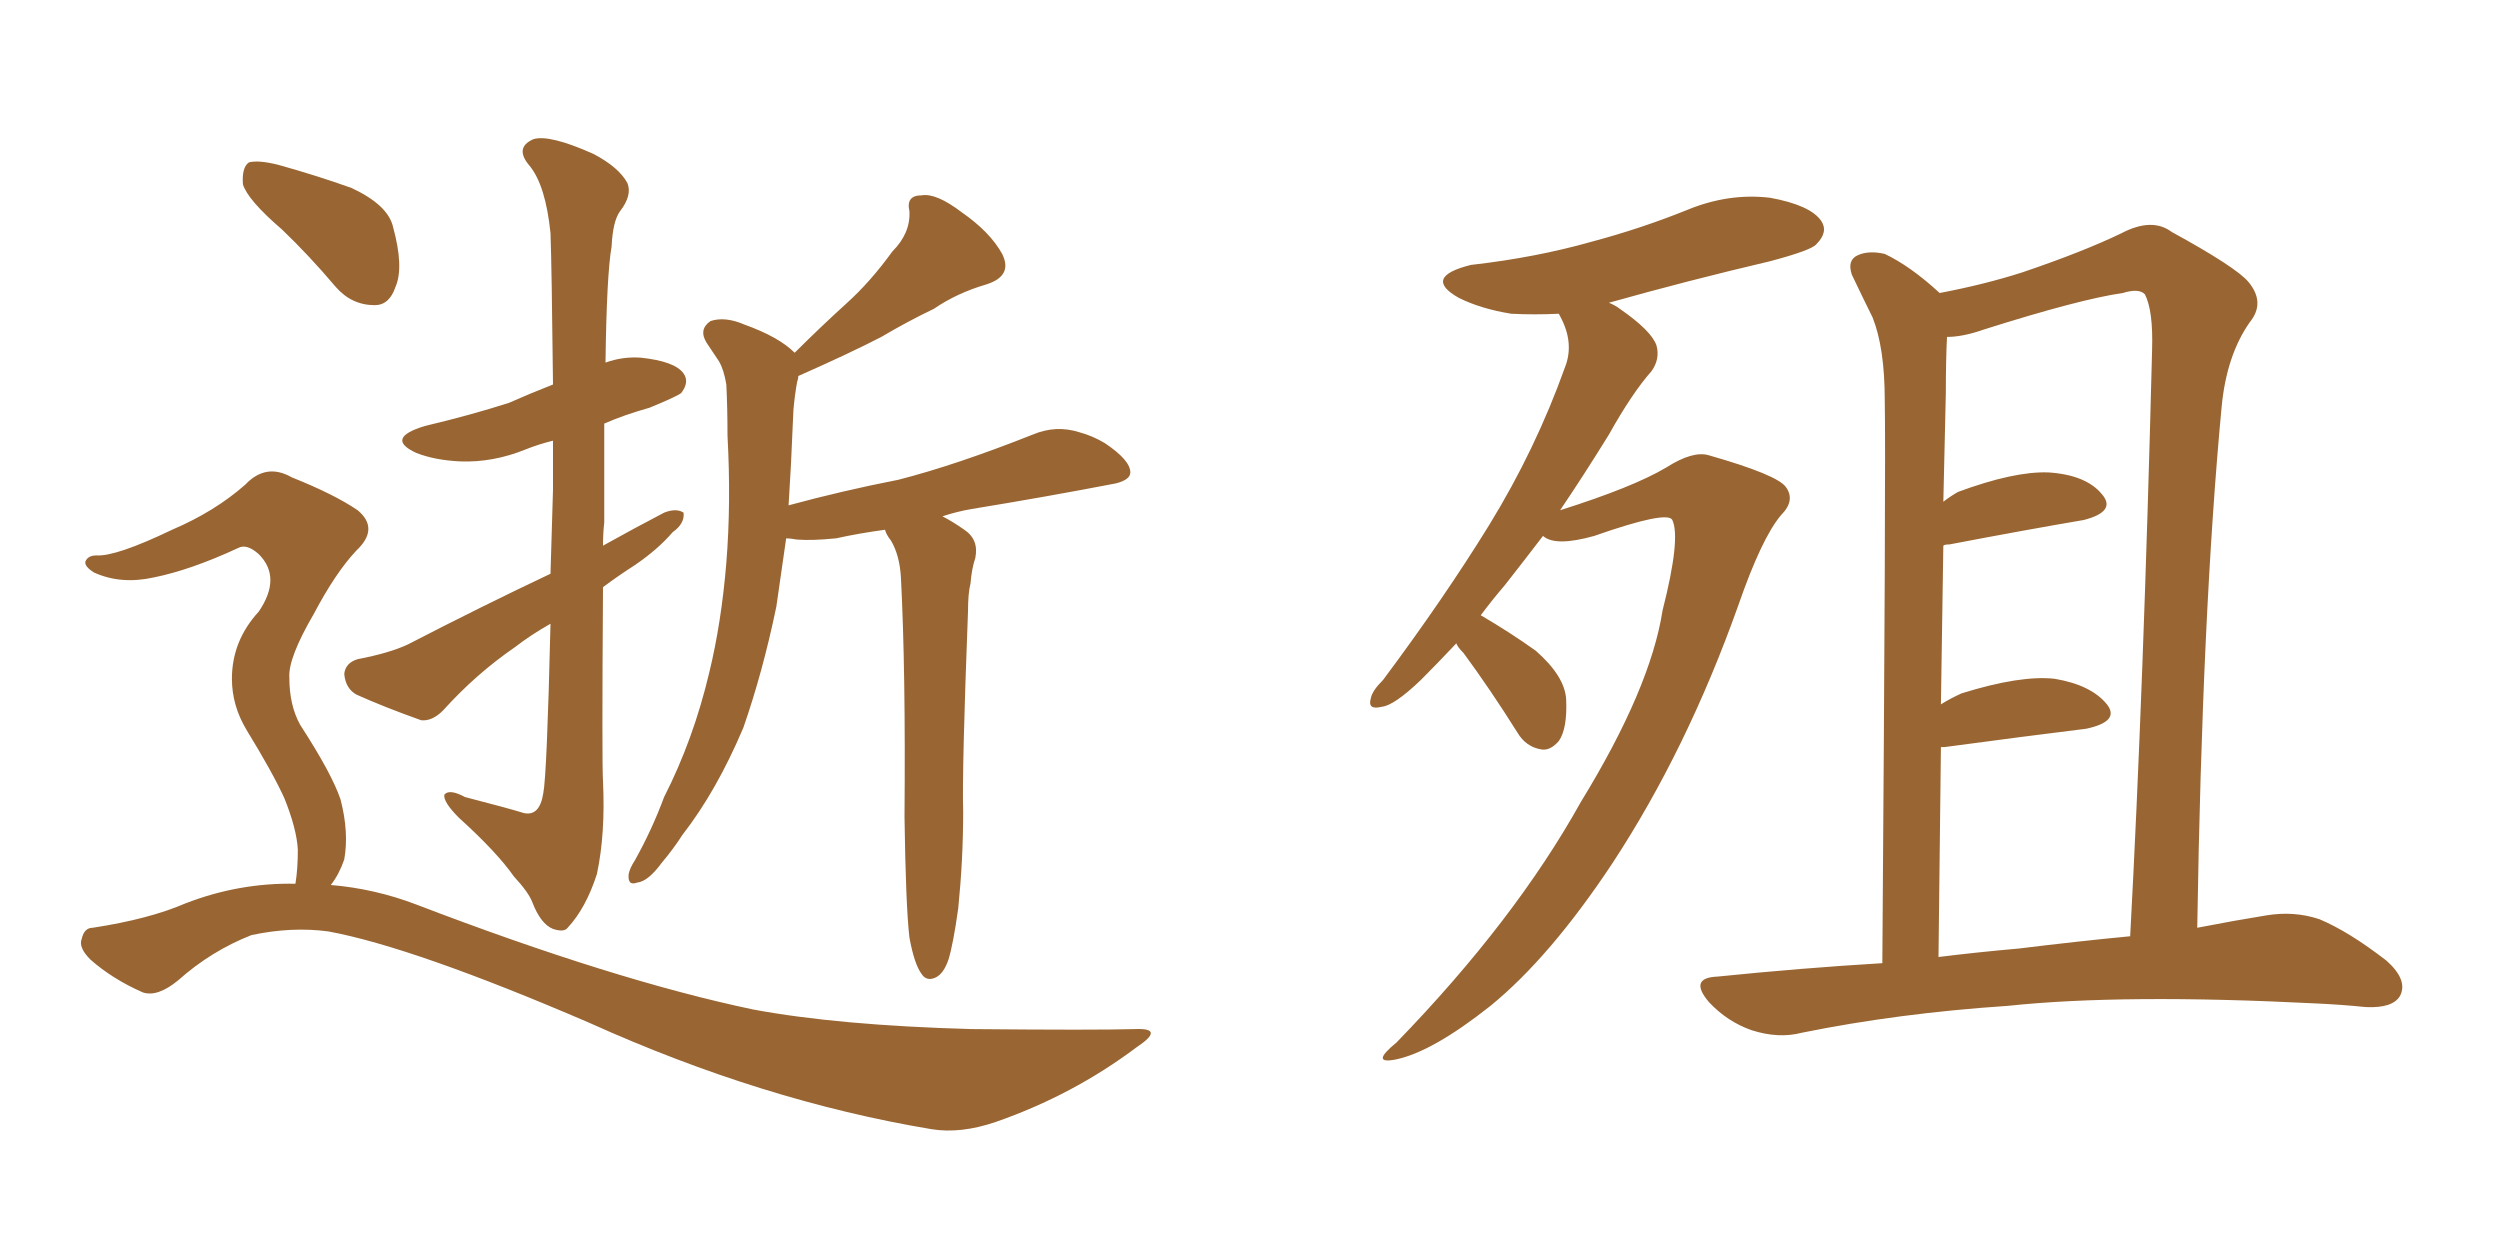 <svg xmlns="http://www.w3.org/2000/svg" xmlns:xlink="http://www.w3.org/1999/xlink" width="300" height="150"><path fill="#996633" padding="10" d="M72.36 70.46L72.36 70.46Q72.22 91.55 72.36 93.75L72.36 93.75Q72.66 100.05 71.63 104.88L71.63 104.88Q70.31 108.98 68.12 111.33L68.12 111.33Q67.68 111.91 66.36 111.47L66.36 111.47Q64.89 110.89 63.87 108.25L63.87 108.25Q63.43 107.08 61.67 105.18L61.67 105.18Q59.62 102.25 55.08 98.14L55.08 98.14Q53.17 96.24 53.32 95.36L53.32 95.36Q53.91 94.63 55.81 95.65L55.81 95.65Q60.94 96.97 62.84 97.56L62.84 97.56Q64.75 98.00 65.19 95.21L65.19 95.21Q65.63 93.02 66.06 74.85L66.06 74.85Q63.72 76.17 61.82 77.64L61.82 77.64Q57.13 80.86 53.17 85.25L53.17 85.25Q51.86 86.57 50.54 86.43L50.54 86.43Q46.00 84.81 42.77 83.35L42.77 83.35Q41.46 82.62 41.31 80.86L41.31 80.86Q41.46 79.54 42.92 79.10L42.92 79.10Q46.73 78.37 48.93 77.34L48.93 77.34Q57.71 72.80 66.06 68.85L66.06 68.85Q66.21 64.16 66.36 58.74L66.36 58.74Q66.36 55.52 66.36 52.88L66.36 52.88Q64.60 53.32 63.13 53.91L63.13 53.91Q59.18 55.52 55.22 55.37L55.22 55.37Q52.15 55.22 49.95 54.35L49.95 54.35Q46.14 52.59 50.98 51.12L50.98 51.12Q56.54 49.80 61.08 48.34L61.08 48.34Q63.72 47.17 66.36 46.14L66.36 46.14Q66.21 32.08 66.06 27.98L66.06 27.98Q65.48 22.27 63.57 19.92L63.57 19.92Q61.67 17.72 64.01 16.70L64.01 16.70Q65.92 16.11 71.19 18.46L71.19 18.46Q74.27 20.07 75.29 21.97L75.29 21.97Q75.88 23.44 74.41 25.34L74.41 25.34Q73.54 26.51 73.39 29.59L73.39 29.59Q72.80 32.96 72.66 43.51L72.66 43.51Q74.71 42.77 76.90 42.92L76.90 42.92Q81.01 43.36 82.03 44.82L82.03 44.82Q82.76 45.85 81.74 47.17L81.74 47.17Q81.15 47.61 77.93 48.93L77.93 48.93Q74.85 49.80 72.51 50.83L72.51 50.83Q72.51 56.10 72.51 62.70L72.51 62.70Q72.36 64.01 72.36 65.48L72.36 65.48Q76.03 63.43 79.69 61.52L79.69 61.52Q81.15 60.94 82.03 61.52L82.03 61.52Q82.18 62.84 80.71 63.87L80.71 63.87Q78.96 65.92 76.17 67.82L76.17 67.82Q74.12 69.14 72.36 70.46ZM109.13 112.50L109.13 112.50Q108.69 108.69 108.54 98.00L108.54 98.00Q108.69 80.42 108.11 69.29L108.11 69.29Q107.96 66.65 106.93 64.89L106.93 64.89Q106.35 64.16 106.20 63.57L106.20 63.57Q102.98 64.01 100.34 64.60L100.34 64.60Q97.41 64.89 95.65 64.75L95.65 64.75Q94.78 64.60 94.34 64.60L94.34 64.60Q93.75 68.70 93.16 72.80L93.16 72.80Q91.55 80.57 89.21 87.30L89.21 87.30Q85.99 94.92 81.88 100.20L81.88 100.20Q80.86 101.81 79.39 103.56L79.39 103.56Q77.78 105.76 76.46 105.91L76.46 105.91Q75.29 106.35 75.44 104.88L75.44 104.88Q75.59 104.15 76.17 103.27L76.17 103.27Q78.22 99.61 79.69 95.65L79.69 95.65Q83.20 88.77 85.11 80.71L85.11 80.71Q86.57 74.71 87.16 67.53L87.16 67.53Q87.74 60.35 87.30 52.29L87.30 52.29Q87.30 48.93 87.16 46.14L87.16 46.14Q86.87 44.38 86.28 43.36L86.28 43.36Q85.40 42.04 84.81 41.16L84.81 41.16Q83.79 39.55 85.25 38.53L85.25 38.53Q87.01 37.94 89.36 38.96L89.36 38.96Q93.46 40.43 95.36 42.33L95.36 42.33Q98.44 39.26 101.51 36.47L101.51 36.47Q104.44 33.84 107.08 30.18L107.08 30.18Q109.28 27.98 109.13 25.34L109.13 25.34Q108.69 23.44 110.60 23.44L110.60 23.44Q112.35 23.14 115.43 25.49L115.43 25.49Q118.80 27.83 120.26 30.47L120.26 30.47Q121.58 33.11 118.36 34.13L118.36 34.13Q114.84 35.16 112.06 37.06L112.06 37.06Q108.98 38.53 105.76 40.43L105.76 40.43Q102.10 42.33 95.80 45.12L95.80 45.12Q95.80 45.41 95.65 45.85L95.65 45.85Q95.36 47.46 95.21 49.22L95.21 49.22Q95.07 52.15 94.92 55.66L94.92 55.66Q94.78 58.01 94.63 60.64L94.63 60.64Q101.07 58.89 107.81 57.57L107.81 57.57Q114.70 55.81 123.93 52.15L123.93 52.15Q126.71 50.98 129.49 51.86L129.49 51.86Q131.10 52.29 132.57 53.17L132.57 53.17Q135.64 55.22 135.64 56.69L135.64 56.69Q135.64 57.57 133.89 58.01L133.89 58.01Q125.54 59.62 116.60 61.08L116.60 61.08Q114.84 61.38 113.09 61.96L113.09 61.96Q114.26 62.55 115.72 63.57L115.72 63.57Q117.48 64.75 117.04 66.94L117.04 66.94Q116.60 68.26 116.46 70.02L116.46 70.02Q116.16 71.19 116.16 73.39L116.16 73.39Q115.43 92.43 115.58 97.41L115.58 97.41Q115.58 103.13 114.99 108.98L114.99 108.98Q114.40 113.23 113.82 115.14L113.82 115.14Q113.23 116.89 112.21 117.33L112.21 117.33Q111.18 117.77 110.60 116.89L110.60 116.89Q109.72 115.72 109.13 112.50ZM33.84 27.54L33.84 27.54Q29.74 24.02 29.15 22.12L29.15 22.12Q29.00 20.07 29.88 19.48L29.88 19.48Q31.05 19.19 33.40 19.78L33.40 19.78Q38.09 21.09 42.19 22.56L42.19 22.56Q46.58 24.61 47.17 27.25L47.17 27.25Q48.49 32.08 47.46 34.42L47.46 34.42Q46.73 36.62 44.97 36.62L44.97 36.62Q42.19 36.62 40.28 34.42L40.28 34.42Q37.06 30.62 33.84 27.54ZM35.45 106.05L35.45 106.05L35.45 106.05Q35.74 104.30 35.74 101.95L35.74 101.95Q35.60 99.46 34.13 95.80L34.13 95.80Q32.81 92.87 29.59 87.60L29.59 87.60Q27.83 84.67 27.83 81.45L27.83 81.45Q27.83 76.90 31.05 73.39L31.05 73.39Q33.84 69.29 31.05 66.50L31.05 66.50Q29.59 65.19 28.56 65.77L28.56 65.77Q22.85 68.41 18.46 69.29L18.46 69.29Q14.50 70.17 11.28 68.70L11.28 68.70Q10.11 67.97 10.25 67.38L10.25 67.38Q10.55 66.65 11.57 66.65L11.57 66.65Q13.92 66.80 20.65 63.57L20.65 63.57Q25.78 61.38 29.44 58.15L29.44 58.15Q31.93 55.52 35.01 57.28L35.01 57.28Q40.14 59.33 42.92 61.23L42.92 61.23Q45.56 63.43 42.77 66.06L42.77 66.06Q40.28 68.70 37.65 73.68L37.65 73.68Q34.57 78.96 34.72 81.30L34.72 81.30Q34.72 84.67 36.04 87.01L36.04 87.01Q39.84 92.87 40.87 95.95L40.87 95.95Q41.89 99.90 41.31 103.13L41.31 103.13Q40.72 104.88 39.70 106.20L39.70 106.20Q44.97 106.64 49.95 108.54L49.95 108.54Q73.68 117.63 90.38 121.14L90.38 121.14Q100.63 123.05 116.60 123.49L116.60 123.49Q131.40 123.63 136.23 123.49L136.23 123.49Q139.89 123.34 136.38 125.68L136.38 125.68Q128.76 131.40 119.53 134.62L119.53 134.62Q115.28 136.08 111.77 135.50L111.77 135.50Q91.55 132.13 70.75 122.75L70.75 122.75Q49.66 113.67 39.40 111.77L39.40 111.77Q35.01 111.18 30.18 112.21L30.18 112.21Q25.34 114.11 21.39 117.63L21.39 117.63Q18.90 119.68 17.14 119.09L17.14 119.09Q13.48 117.48 10.84 115.14L10.84 115.14Q9.38 113.67 9.81 112.65L9.81 112.65Q10.11 111.33 11.13 111.33L11.13 111.33Q17.87 110.30 22.27 108.40L22.27 108.40Q28.71 105.91 35.45 106.05ZM174.76 77.20L174.76 77.20Q172.41 79.69 170.51 81.59L170.51 81.59Q167.29 84.67 165.82 84.81L165.82 84.81Q164.06 85.25 164.50 83.79L164.50 83.79Q164.65 82.91 165.97 81.59L165.97 81.59Q173.29 71.78 178.71 62.99L178.71 62.99Q184.28 53.91 187.79 44.09L187.79 44.09Q188.96 41.16 187.21 37.94L187.21 37.94Q187.06 37.65 187.06 37.65L187.06 37.65Q184.13 37.79 181.35 37.65L181.35 37.65Q177.69 37.06 175.05 35.74L175.05 35.74Q170.65 33.25 176.51 31.79L176.51 31.79Q184.28 30.91 191.02 29.00L191.02 29.00Q197.02 27.39 202.44 25.20L202.44 25.20Q207.42 23.14 212.40 23.73L212.40 23.73Q217.24 24.61 218.55 26.51L218.55 26.51Q219.43 27.83 217.97 29.30L217.97 29.30Q217.38 30.03 212.40 31.35L212.40 31.35Q202.44 33.69 193.07 36.33L193.07 36.33Q193.80 36.62 194.38 37.06L194.38 37.06Q198.19 39.70 198.78 41.46L198.78 41.46Q199.22 43.07 198.19 44.53L198.19 44.53Q195.85 47.17 193.07 52.15L193.07 52.15Q189.99 57.13 187.21 61.23L187.21 61.23Q196.00 58.45 199.95 56.10L199.95 56.10Q203.17 54.05 205.08 54.64L205.08 54.64Q213.28 56.98 214.31 58.45L214.31 58.45Q215.48 60.06 213.72 61.82L213.72 61.82Q211.38 64.60 208.59 72.66L208.59 72.66Q202.44 89.94 193.51 103.56L193.51 103.56Q186.04 114.84 178.86 120.70L178.86 120.70Q171.83 126.27 167.43 127.15L167.43 127.15Q164.36 127.73 167.58 125.10L167.58 125.10Q181.79 110.45 189.70 96.24L189.70 96.24Q198.05 82.62 199.51 73.24L199.51 73.24Q201.71 64.60 200.68 62.40L200.68 62.40Q200.10 61.23 191.31 64.31L191.31 64.31Q186.62 65.63 185.16 64.31L185.16 64.31Q182.81 67.38 180.62 70.17L180.62 70.17Q179.00 72.07 177.69 73.83L177.69 73.83Q181.20 75.88 184.28 78.08L184.28 78.08Q187.79 81.15 187.94 83.94L187.94 83.94Q188.09 87.45 187.06 88.92L187.06 88.92Q186.04 90.09 185.01 89.94L185.01 89.94Q183.11 89.65 182.08 87.89L182.08 87.89Q178.86 82.76 175.63 78.37L175.63 78.37Q174.90 77.64 174.76 77.20ZM225.88 115.58L225.88 115.58Q226.32 55.22 226.17 48.05L226.17 48.05Q226.17 41.75 224.71 38.09L224.71 38.09Q223.54 35.74 222.22 32.96L222.22 32.96Q221.63 31.20 222.95 30.62L222.95 30.62Q224.27 30.03 226.17 30.47L226.17 30.47Q229.25 31.93 232.76 35.16L232.76 35.16Q238.18 34.13 242.72 32.67L242.72 32.67Q250.05 30.18 254.59 27.98L254.59 27.98Q258.25 26.07 260.60 27.83L260.60 27.83Q268.36 32.08 269.82 33.84L269.82 33.84Q271.88 36.33 269.97 38.67L269.97 38.67Q267.19 42.63 266.60 48.78L266.60 48.78Q264.26 73.54 263.67 111.33L263.67 111.33Q268.21 110.45 271.88 109.86L271.88 109.86Q275.24 109.28 278.32 110.30L278.32 110.30Q281.84 111.77 286.38 115.28L286.38 115.28Q289.01 117.63 287.99 119.53L287.99 119.53Q287.11 121.00 283.89 120.85L283.89 120.85Q281.10 120.56 277.88 120.41L277.88 120.41Q254.74 119.24 240.97 120.70L240.97 120.70Q227.78 121.58 216.21 123.93L216.21 123.93Q213.43 124.66 210.21 123.63L210.21 123.63Q207.28 122.61 205.08 120.26L205.08 120.26Q202.59 117.33 206.10 117.19L206.10 117.19Q216.21 116.16 225.88 115.58ZM242.29 113.82L242.29 113.82L242.29 113.82Q249.46 112.94 255.62 112.35L255.62 112.35Q257.23 82.47 258.25 42.04L258.25 42.04Q258.40 37.21 257.37 35.30L257.37 35.30Q256.64 34.57 254.74 35.16L254.74 35.16Q249.61 35.89 238.04 39.55L238.04 39.55Q235.55 40.43 233.64 40.43L233.64 40.43Q233.50 43.21 233.50 47.17L233.50 47.17Q233.35 53.47 233.20 60.21L233.20 60.21Q233.94 59.62 234.96 59.03L234.96 59.03Q241.70 56.54 245.80 56.69L245.80 56.69Q250.34 56.98 252.25 59.33L252.25 59.33Q254.00 61.38 250.05 62.40L250.05 62.40Q243.16 63.57 233.94 65.33L233.94 65.33Q233.35 65.33 233.20 65.48L233.20 65.48Q233.06 74.71 232.91 84.52L232.91 84.52Q234.08 83.79 235.40 83.20L235.40 83.20Q242.43 81.01 246.53 81.45L246.53 81.45Q250.93 82.18 252.83 84.52L252.83 84.52Q254.44 86.57 250.34 87.45L250.34 87.45Q243.16 88.33 233.35 89.65L233.35 89.65Q233.06 89.65 232.91 89.65L232.91 89.65Q232.76 101.51 232.62 114.84L232.62 114.84Q237.30 114.26 242.29 113.82Z"/></svg>